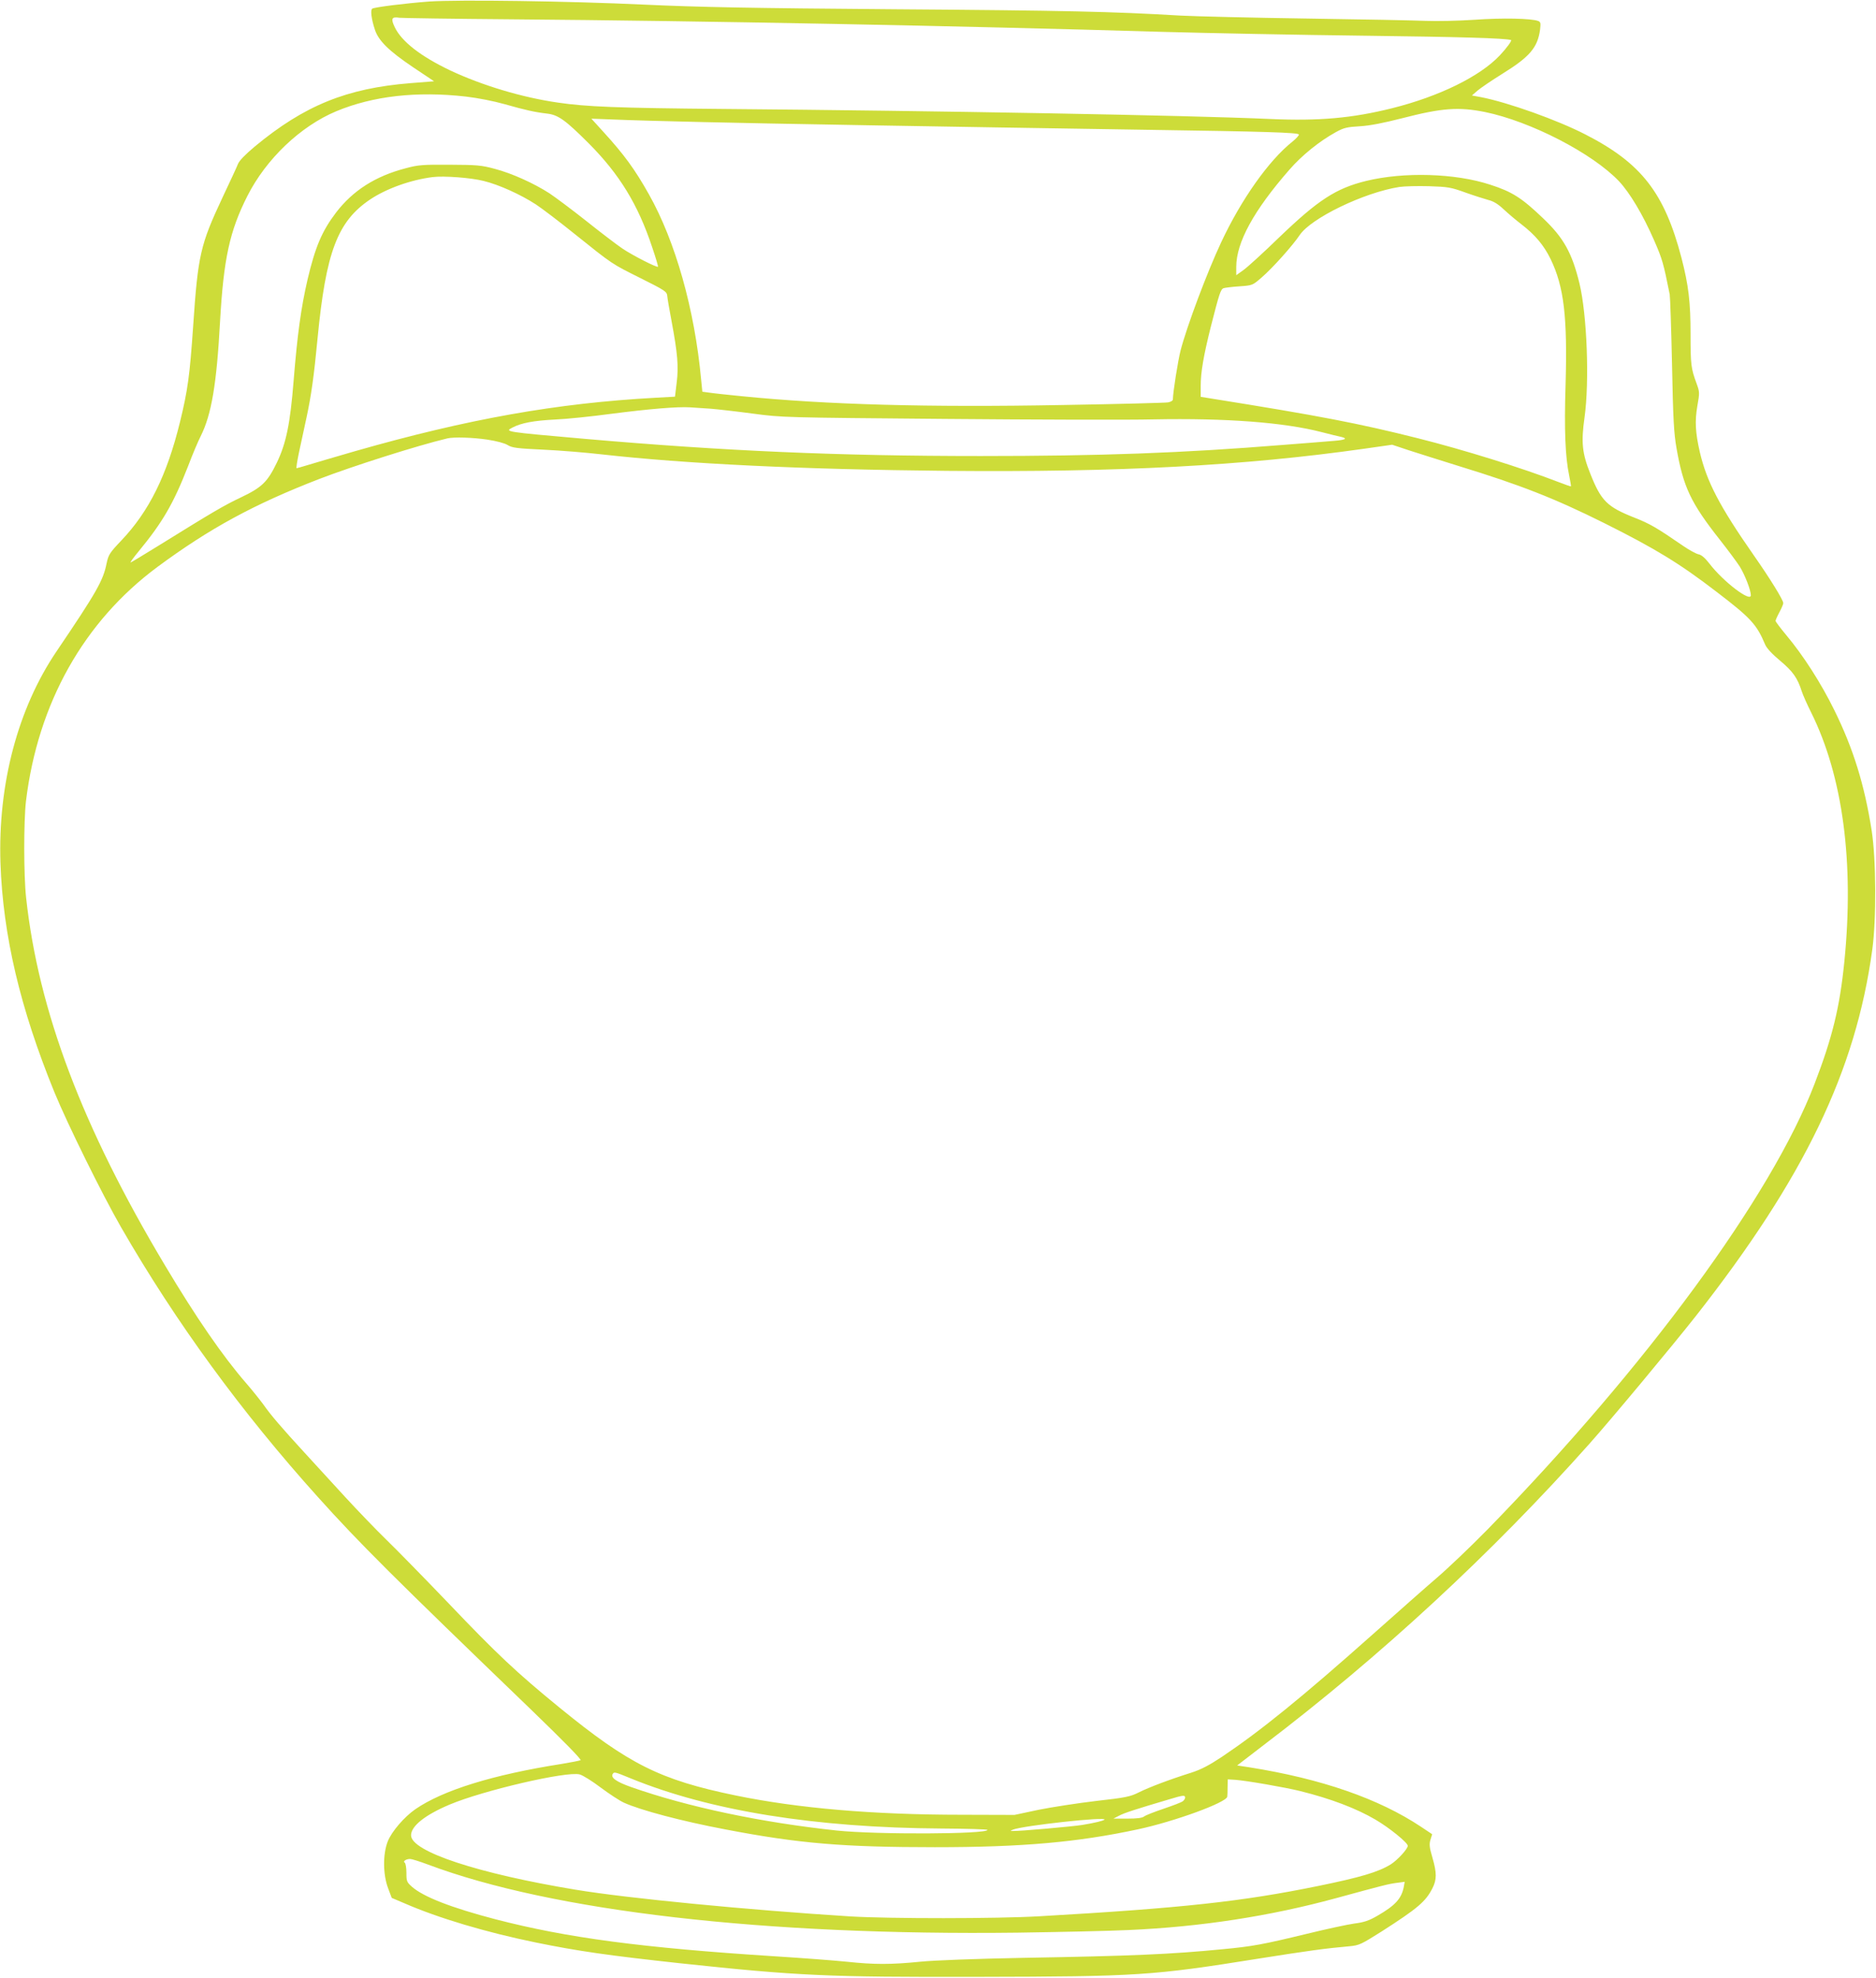 <?xml version="1.0" standalone="no"?>
<!DOCTYPE svg PUBLIC "-//W3C//DTD SVG 20010904//EN"
 "http://www.w3.org/TR/2001/REC-SVG-20010904/DTD/svg10.dtd">
<svg version="1.0" xmlns="http://www.w3.org/2000/svg"
 width="1214pt" height="1280pt" viewBox="0 0 1214 1280"
 preserveAspectRatio="xMidYMid meet">
<g transform="translate(0,1280) scale(0.1,-0.1)"
fill="#cddc39" stroke="none">
<path d="M2776 12790 c-148 -11 -351 -36 -367 -46 -13 -8 -6 -67 17 -136 23
-71 90 -137 244 -241 l139 -93 -152 -12 c-413 -33 -687 -144 -1008 -410 -62
-52 -100 -91 -109 -113 -7 -19 -53 -117 -101 -219 -142 -303 -158 -370 -189
-830 -22 -321 -35 -415 -85 -620 -85 -347 -201 -580 -380 -768 -76 -80 -83
-92 -95 -147 -22 -112 -65 -187 -324 -570 -250 -369 -380 -859 -363 -1370 16
-467 127 -939 349 -1483 85 -207 310 -663 432 -875 355 -616 778 -1195 1275
-1747 267 -297 482 -511 1379 -1375 205 -198 327 -322 319 -326 -6 -3 -61 -14
-122 -24 -446 -70 -768 -170 -947 -293 -72 -50 -154 -145 -179 -209 -32 -82
-31 -213 2 -301 l24 -64 80 -34 c222 -97 532 -189 849 -254 278 -57 476 -85
936 -135 766 -82 957 -90 1925 -88 1045 2 1131 8 1820 118 322 51 431 66 588
80 64 6 75 12 210 97 232 149 283 192 327 279 28 55 28 99 0 196 -20 68 -22
88 -13 118 l11 35 -72 48 c-273 182 -645 311 -1111 385 l-79 12 169 130 c762
579 1482 1246 2109 1950 141 158 533 629 690 828 702 895 1035 1586 1142 2372
27 197 25 583 -4 770 -46 295 -119 531 -242 780 -86 175 -201 354 -310 484
-38 46 -70 88 -70 93 0 5 11 30 25 56 14 26 25 52 25 59 0 20 -85 158 -190
308 -224 321 -305 478 -350 669 -29 127 -33 200 -16 299 15 85 15 90 -5 145
-36 97 -39 122 -39 317 0 212 -13 319 -59 497 -110 420 -259 612 -620 797
-182 94 -502 208 -676 242 l-60 11 37 32 c20 17 92 66 161 109 176 109 227
169 243 284 5 43 4 51 -12 57 -42 17 -233 21 -412 8 -105 -7 -244 -10 -317 -7
-71 3 -418 10 -770 15 -352 5 -719 14 -815 19 -441 26 -743 33 -1850 41 -934
7 -1277 14 -1620 30 -494 23 -1202 33 -1394 20z m539 -115 c1234 -10 2892 -42
4200 -81 292 -8 881 -20 1310 -25 632 -8 909 -16 953 -28 8 -3 -28 -52 -72
-99 -129 -137 -393 -266 -696 -342 -260 -65 -475 -84 -790 -70 -537 24 -2141
53 -3545 65 -680 6 -882 14 -1064 41 -232 33 -493 112 -697 208 -193 92 -316
188 -360 281 -26 55 -20 68 31 60 17 -2 345 -7 730 -10z m-300 -500 c77 -9
179 -29 250 -49 137 -39 197 -52 274 -61 73 -8 119 -41 272 -194 197 -198 318
-395 409 -670 23 -67 40 -125 38 -127 -8 -7 -166 74 -231 118 -34 23 -138 102
-232 177 -93 74 -201 154 -238 179 -102 66 -244 130 -354 159 -89 24 -116 26
-293 27 -175 1 -204 -1 -285 -23 -196 -51 -341 -144 -450 -286 -92 -121 -135
-223 -185 -435 -42 -181 -66 -357 -90 -655 -22 -276 -48 -404 -109 -530 -60
-124 -96 -159 -230 -223 -112 -53 -180 -93 -538 -315 -95 -59 -175 -107 -178
-107 -4 0 20 33 53 73 154 187 224 307 319 550 29 77 66 164 82 195 69 138
103 334 125 742 23 405 62 585 177 812 121 239 343 451 575 548 238 99 521
131 839 95z m6595 -100 c296 -61 695 -267 867 -448 70 -75 154 -215 227 -382
54 -124 60 -146 101 -350 3 -16 10 -221 15 -455 7 -354 12 -444 29 -540 44
-252 92 -354 282 -595 52 -66 109 -143 127 -171 33 -53 72 -153 72 -186 0 -48
-179 88 -269 206 -27 35 -51 56 -70 59 -15 3 -59 27 -97 53 -176 121 -216 144
-317 184 -177 70 -216 108 -286 285 -53 132 -60 203 -37 365 32 231 16 663
-33 866 -48 197 -102 295 -236 422 -137 131 -199 171 -342 217 -226 74 -557
84 -803 24 -195 -48 -310 -123 -561 -364 -102 -99 -207 -195 -233 -213 l-46
-33 0 53 c0 159 113 366 345 631 80 92 193 183 298 241 54 30 74 34 158 39 66
4 151 21 273 52 259 67 366 74 536 40z m-5060 -65 c399 -10 1519 -29 2875 -50
763 -11 973 -18 980 -30 3 -5 -16 -26 -42 -47 -153 -122 -331 -374 -461 -652
-91 -194 -221 -541 -262 -698 -17 -66 -50 -274 -50 -318 0 -8 -14 -16 -32 -19
-18 -3 -325 -11 -683 -17 -871 -16 -1523 2 -2075 57 -91 9 -185 19 -210 23
l-45 6 -8 80 c-42 453 -166 893 -338 1198 -91 162 -160 256 -292 401 l-80 88
159 -6 c87 -4 341 -11 564 -16z m-1420 -381 c98 -24 238 -87 338 -152 38 -25
150 -110 248 -189 252 -202 241 -194 429 -288 160 -80 170 -87 173 -115 1 -16
14 -90 28 -164 39 -209 46 -293 33 -397 l-11 -91 -127 -7 c-639 -35 -1213
-137 -1941 -345 -135 -39 -274 -80 -310 -91 -36 -11 -68 -20 -71 -20 -3 0 4
46 16 103 12 56 34 158 49 227 30 140 48 267 71 510 54 559 129 757 340 899
106 71 263 127 405 145 73 9 247 -4 330 -25z m6353 -75 c56 -20 123 -41 148
-48 33 -8 63 -26 100 -61 30 -28 82 -72 115 -97 88 -68 144 -134 188 -224 87
-179 110 -375 97 -819 -9 -283 -2 -462 23 -580 8 -38 13 -71 12 -72 -1 -2 -38
11 -82 28 -232 90 -614 209 -909 283 -386 97 -636 145 -1337 257 l-68 11 0 71
c0 89 19 197 65 381 55 216 64 244 83 251 9 3 55 9 102 12 85 6 85 6 144 57
70 60 202 208 246 274 73 110 416 276 645 312 33 5 120 7 193 5 122 -4 141 -7
235 -41z m-4883 -1399 c47 -4 171 -18 275 -32 189 -25 197 -25 1245 -34 580
-5 1186 -7 1345 -3 467 9 844 -19 1090 -83 55 -14 110 -28 123 -30 46 -11 29
-20 -46 -26 -42 -4 -189 -15 -327 -26 -656 -53 -1182 -72 -1960 -72 -919 0
-1654 32 -2560 111 -524 46 -522 46 -467 74 56 29 136 44 273 51 74 3 238 20
364 37 248 32 430 47 510 42 28 -2 88 -6 135 -9z m-1446 -200 c59 -9 112 -23
131 -35 29 -18 60 -22 232 -30 109 -5 277 -19 373 -30 551 -62 1300 -98 2235
-107 1117 -10 1925 33 2702 143 l182 26 108 -36 c59 -19 204 -65 320 -101 401
-123 621 -209 944 -370 330 -165 488 -261 726 -444 224 -171 261 -212 316
-343 10 -23 45 -61 98 -105 81 -68 111 -110 139 -198 7 -22 34 -83 60 -135
205 -412 280 -971 215 -1615 -30 -296 -77 -488 -193 -790 -279 -727 -1090
-1831 -2117 -2884 -110 -112 -256 -251 -325 -310 -69 -59 -255 -224 -415 -366
-463 -412 -726 -625 -979 -795 -80 -53 -133 -81 -195 -101 -140 -44 -275 -95
-341 -128 -56 -28 -84 -34 -279 -56 -119 -14 -286 -40 -371 -57 l-155 -33
-340 1 c-574 0 -1062 42 -1465 125 -490 101 -690 202 -1140 569 -279 228 -405
347 -713 670 -155 162 -337 348 -404 413 -68 66 -189 192 -270 280 -81 89
-200 218 -263 287 -145 158 -216 240 -265 310 -22 30 -72 93 -113 140 -150
173 -322 422 -526 764 -533 892 -817 1643 -897 2376 -16 146 -16 495 -1 625
77 634 374 1163 852 1517 337 249 624 405 1045 568 218 84 637 217 830 263 42
10 164 6 259 -8z m732 -8722 c55 -41 123 -86 152 -99 108 -49 376 -120 657
-173 474 -91 763 -115 1355 -115 565 0 924 32 1315 116 237 51 571 173 577
211 1 6 2 35 2 62 l1 50 50 -3 c70 -5 324 -49 420 -73 197 -49 362 -112 485
-184 91 -53 210 -150 210 -170 0 -20 -67 -93 -110 -120 -81 -50 -196 -84 -470
-140 -494 -101 -881 -143 -1805 -196 -275 -16 -967 -16 -1220 -1 -665 42
-1442 117 -1780 173 -630 104 -1065 247 -1065 352 0 60 91 132 250 199 216 91
756 217 841 195 20 -5 81 -43 135 -84z m199 57 c513 -209 1192 -318 2007 -323
164 -1 298 -5 298 -9 0 -28 -719 -31 -975 -4 -488 52 -963 152 -1330 281 -96
34 -135 61 -120 85 9 15 13 14 120 -30z m3570 -146 c-10 -8 -66 -29 -125 -49
-59 -20 -116 -42 -126 -50 -13 -10 -46 -14 -109 -14 l-90 0 35 18 c33 18 100
40 330 108 80 24 96 27 99 14 2 -8 -5 -20 -14 -27z m-508 -120 c-7 -7 -64 -21
-144 -34 -62 -10 -408 -41 -448 -39 -20 0 -19 0 1 9 66 26 613 86 591 64z
m-4378 -290 c807 -303 2179 -461 3816 -441 270 4 594 11 720 17 469 21 914 90
1340 206 304 83 339 92 392 99 l53 7 -6 -34 c-15 -75 -55 -119 -171 -186 -54
-31 -85 -42 -149 -50 -44 -6 -182 -36 -305 -66 -289 -70 -354 -82 -546 -100
-335 -33 -595 -44 -1293 -56 -309 -6 -575 -16 -665 -25 -191 -19 -297 -19
-476 0 -79 8 -288 24 -464 35 -859 55 -1344 119 -1810 240 -283 74 -463 144
-538 209 -35 31 -37 37 -37 91 0 33 -5 62 -11 66 -14 8 8 24 35 24 10 0 62
-16 115 -36z"/>
</g>
</svg>
